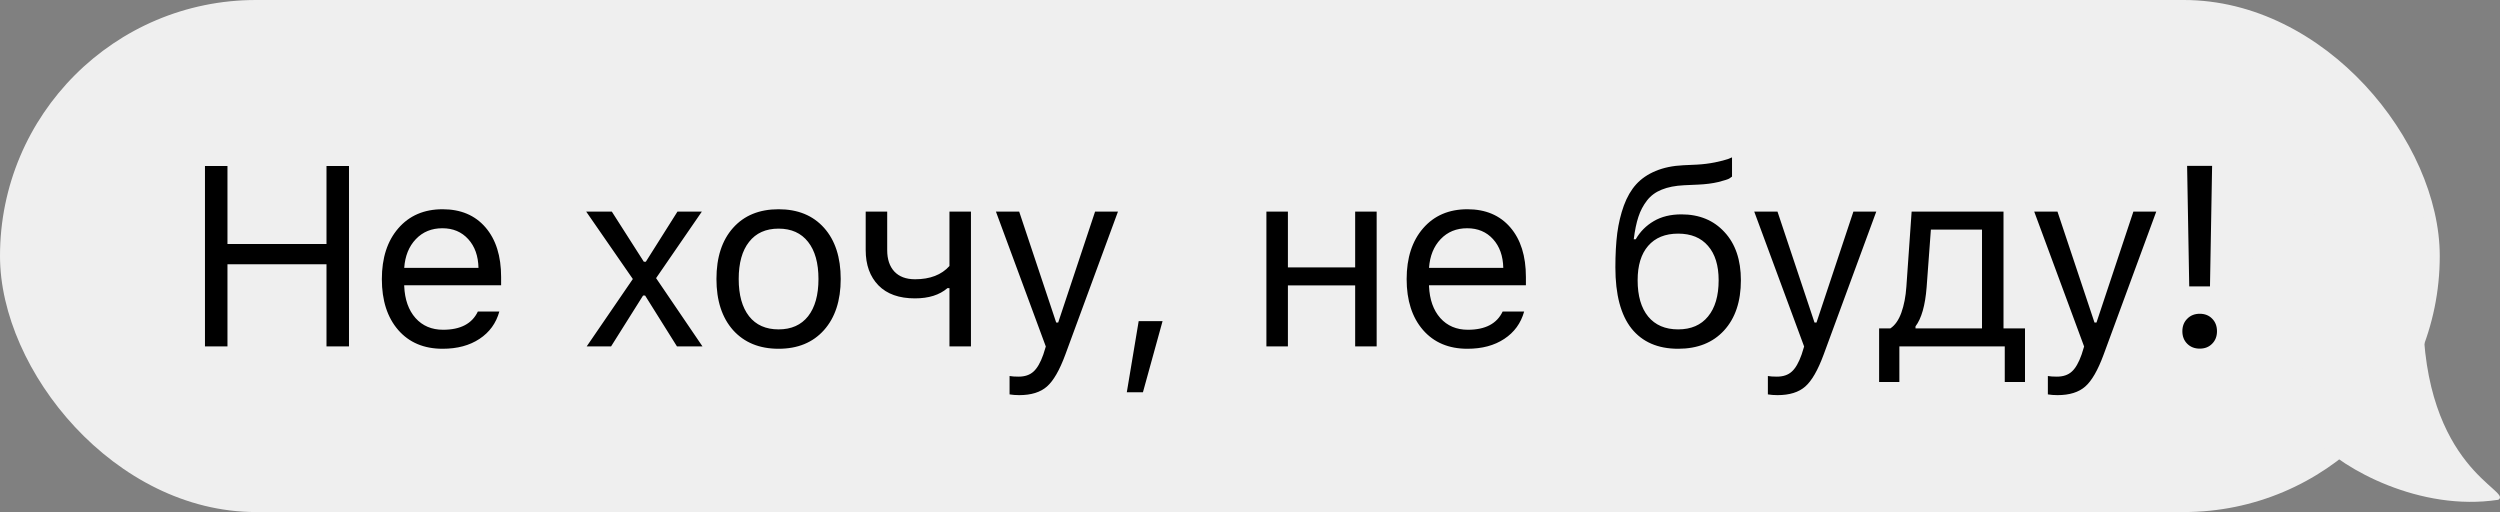<?xml version="1.0" encoding="UTF-8"?> <svg xmlns="http://www.w3.org/2000/svg" width="166" height="34" viewBox="0 0 166 34" fill="none"><rect x="0" y="0" width="166" height="34" fill="#808080" stroke="none"/> <rect width="162" height="34" rx="17" fill="#EFEFEF"></rect> <path d="M23.173 23H21.679V17.546H15.104V23H13.61V11.022H15.104V16.202H21.679V11.022H23.173V23ZM29.372 15.156C28.658 15.156 28.072 15.396 27.613 15.878C27.153 16.359 26.896 16.996 26.84 17.787H31.771C31.755 16.996 31.528 16.359 31.09 15.878C30.653 15.396 30.081 15.156 29.372 15.156ZM31.73 20.684H33.157C32.942 21.459 32.502 22.065 31.838 22.502C31.179 22.939 30.363 23.158 29.389 23.158C28.149 23.158 27.167 22.743 26.442 21.913C25.717 21.077 25.355 19.951 25.355 18.534C25.355 17.123 25.72 15.997 26.45 15.156C27.181 14.315 28.16 13.894 29.389 13.894C30.595 13.894 31.544 14.295 32.236 15.098C32.928 15.9 33.274 16.998 33.274 18.393V18.941H26.84V19.007C26.879 19.893 27.128 20.596 27.588 21.116C28.052 21.636 28.664 21.896 29.422 21.896C30.579 21.896 31.348 21.492 31.73 20.684ZM42.834 19.622H42.701L40.576 23H38.957L42.02 18.526L38.924 14.052H40.626L42.751 17.38H42.883L44.983 14.052H46.602L43.564 18.468L46.644 23H44.95L42.834 19.622ZM54.711 21.921C53.975 22.745 52.97 23.158 51.698 23.158C50.425 23.158 49.418 22.745 48.676 21.921C47.94 21.091 47.572 19.959 47.572 18.526C47.572 17.087 47.94 15.955 48.676 15.131C49.412 14.306 50.419 13.894 51.698 13.894C52.976 13.894 53.983 14.306 54.719 15.131C55.455 15.955 55.823 17.087 55.823 18.526C55.823 19.959 55.452 21.091 54.711 21.921ZM49.739 21C50.198 21.581 50.851 21.871 51.698 21.871C52.544 21.871 53.197 21.581 53.657 21C54.116 20.413 54.346 19.588 54.346 18.526C54.346 17.463 54.116 16.642 53.657 16.061C53.197 15.474 52.544 15.181 51.698 15.181C50.851 15.181 50.198 15.474 49.739 16.061C49.279 16.642 49.05 17.463 49.05 18.526C49.05 19.588 49.279 20.413 49.739 21ZM64.471 23H63.044V19.132H62.911C62.385 19.586 61.666 19.812 60.752 19.812C59.701 19.812 58.893 19.525 58.329 18.949C57.764 18.368 57.482 17.588 57.482 16.608V14.052H58.91V16.608C58.91 17.212 59.067 17.685 59.383 18.028C59.704 18.371 60.163 18.543 60.761 18.543C61.757 18.543 62.518 18.249 63.044 17.663V14.052H64.471V23ZM67.674 26.237C67.447 26.237 67.234 26.221 67.035 26.188V24.967C67.179 24.995 67.378 25.009 67.633 25.009C68.048 25.009 68.377 24.898 68.62 24.677C68.869 24.455 69.088 24.076 69.276 23.54L69.442 23.008L66.13 14.052H67.674L70.131 21.415H70.264L72.713 14.052H74.232L70.737 23.548C70.355 24.583 69.948 25.288 69.517 25.665C69.085 26.046 68.471 26.237 67.674 26.237ZM75.891 26.046H74.82L75.608 21.323H77.194L75.891 26.046ZM89.983 23V18.949H85.517V23H84.089V14.052H85.517V17.754H89.983V14.052H91.41V23H89.983ZM97.419 15.156C96.705 15.156 96.119 15.396 95.659 15.878C95.2 16.359 94.943 16.996 94.887 17.787H99.818C99.801 16.996 99.575 16.359 99.137 15.878C98.7 15.396 98.127 15.156 97.419 15.156ZM99.776 20.684H101.204C100.988 21.459 100.548 22.065 99.884 22.502C99.226 22.939 98.41 23.158 97.436 23.158C96.196 23.158 95.214 22.743 94.489 21.913C93.764 21.077 93.401 19.951 93.401 18.534C93.401 17.123 93.767 15.997 94.497 15.156C95.228 14.315 96.207 13.894 97.436 13.894C98.642 13.894 99.591 14.295 100.283 15.098C100.975 15.9 101.32 16.998 101.32 18.393V18.941H94.887V19.007C94.926 19.893 95.175 20.596 95.634 21.116C96.099 21.636 96.711 21.896 97.469 21.896C98.625 21.896 99.395 21.492 99.776 20.684ZM109.436 21.016C109.906 21.586 110.57 21.871 111.428 21.871C112.286 21.871 112.947 21.586 113.412 21.016C113.882 20.446 114.118 19.644 114.118 18.609C114.118 17.624 113.882 16.863 113.412 16.326C112.947 15.784 112.286 15.513 111.428 15.513C110.57 15.513 109.906 15.784 109.436 16.326C108.971 16.863 108.739 17.624 108.739 18.609C108.739 19.644 108.971 20.446 109.436 21.016ZM108.481 15.886H108.614C108.902 15.383 109.3 14.981 109.81 14.683C110.319 14.384 110.93 14.234 111.644 14.234C112.834 14.234 113.788 14.627 114.508 15.413C115.233 16.193 115.595 17.259 115.595 18.609C115.595 20.02 115.222 21.132 114.475 21.946C113.733 22.754 112.718 23.158 111.428 23.158C110.083 23.158 109.051 22.709 108.332 21.813C107.618 20.911 107.261 19.558 107.261 17.754C107.261 16.896 107.303 16.138 107.386 15.479C107.474 14.821 107.621 14.21 107.826 13.645C108.036 13.075 108.31 12.605 108.647 12.234C108.985 11.863 109.414 11.57 109.934 11.354C110.46 11.133 111.074 11.005 111.777 10.972L112.673 10.931C113.088 10.909 113.49 10.859 113.877 10.781C114.27 10.698 114.552 10.626 114.724 10.565C114.901 10.499 114.995 10.46 115.006 10.449V11.727C114.967 11.761 114.903 11.805 114.815 11.86C114.726 11.91 114.488 11.985 114.101 12.085C113.714 12.178 113.26 12.237 112.74 12.259L111.827 12.3C111.24 12.328 110.745 12.425 110.341 12.591C109.937 12.751 109.61 12.992 109.361 13.313C109.112 13.634 108.921 13.996 108.789 14.4C108.656 14.804 108.553 15.3 108.481 15.886ZM118.026 26.237C117.799 26.237 117.586 26.221 117.387 26.188V24.967C117.531 24.995 117.73 25.009 117.985 25.009C118.4 25.009 118.729 24.898 118.972 24.677C119.221 24.455 119.44 24.076 119.628 23.54L119.794 23.008L116.482 14.052H118.026L120.483 21.415H120.616L123.065 14.052H124.584L121.089 23.548C120.707 24.583 120.3 25.288 119.869 25.665C119.437 26.046 118.823 26.237 118.026 26.237ZM131.605 21.805V15.247H128.21L127.928 19.074C127.834 20.28 127.587 21.146 127.189 21.672V21.805H131.605ZM126.118 25.366H124.773V21.805H125.52C125.83 21.6 126.074 21.251 126.251 20.759C126.428 20.261 126.539 19.688 126.583 19.041L126.932 14.052H133.033V21.805H134.46V25.366H133.116V23H126.118V25.366ZM136.617 26.237C136.39 26.237 136.177 26.221 135.978 26.188V24.967C136.122 24.995 136.321 25.009 136.576 25.009C136.991 25.009 137.32 24.898 137.564 24.677C137.813 24.455 138.031 24.076 138.219 23.54L138.385 23.008L135.073 14.052H136.617L139.074 21.415H139.207L141.656 14.052H143.175L139.68 23.548C139.298 24.583 138.892 25.288 138.46 25.665C138.028 26.046 137.414 26.237 136.617 26.237ZM145.224 11.014H146.884L146.743 19.016H145.365L145.224 11.014ZM146.884 22.826C146.674 23.041 146.4 23.149 146.062 23.149C145.725 23.149 145.448 23.041 145.232 22.826C145.016 22.61 144.909 22.333 144.909 21.996C144.909 21.658 145.016 21.381 145.232 21.166C145.448 20.944 145.725 20.834 146.062 20.834C146.4 20.834 146.674 20.941 146.884 21.157C147.1 21.373 147.208 21.652 147.208 21.996C147.208 22.333 147.1 22.61 146.884 22.826Z" fill="black"></path> <path d="M165.888 33.185C160.688 33.985 155.554 31.121 153.888 29.288C155.605 25.191 145 15.242 152 15.242C153.618 15.242 155.001 11.001 160.888 14.185C160.909 15.471 160.888 19.926 160.888 20.684C160.888 31.184 166.888 32.581 165.888 33.185Z" fill="#EFEFEF"></path> </svg> 